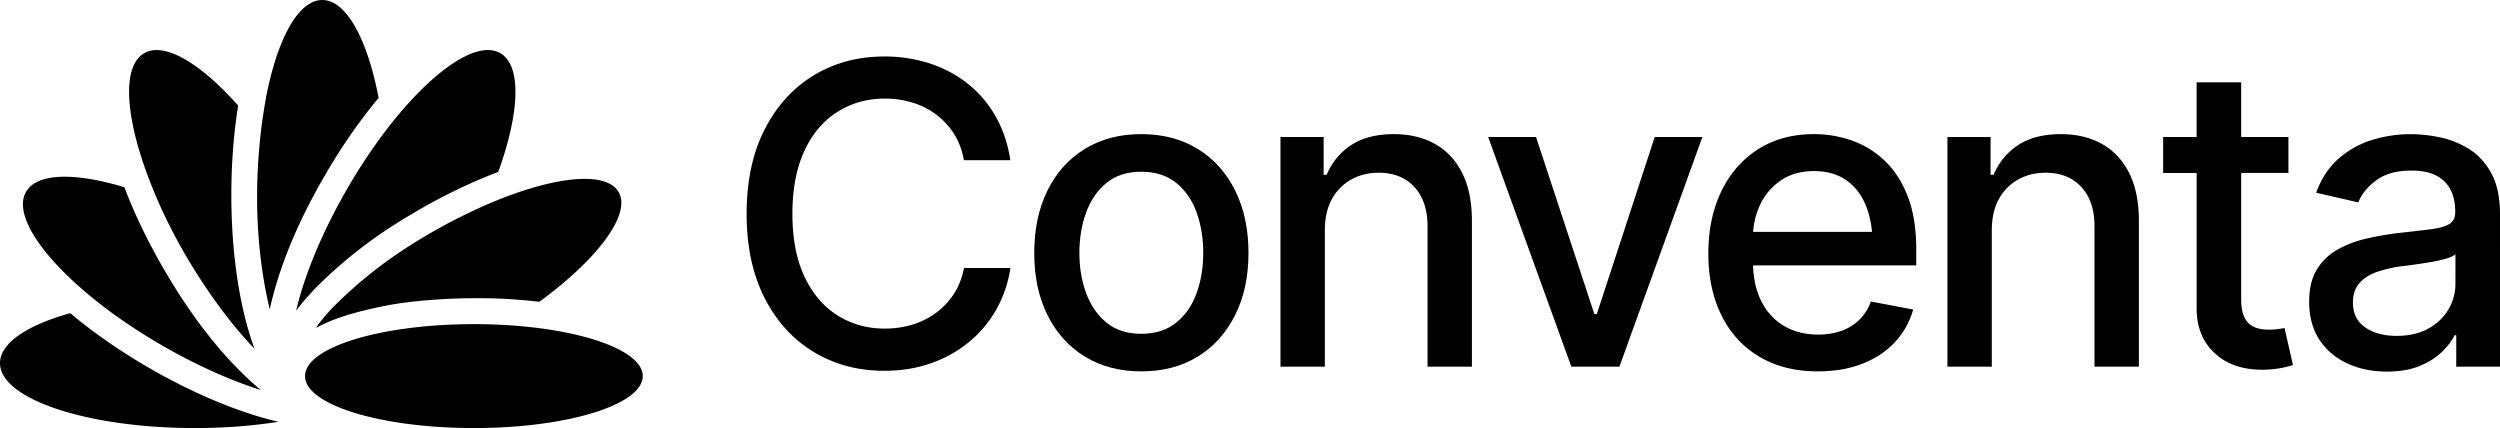 <?xml version="1.0" encoding="UTF-8"?>
<svg xmlns="http://www.w3.org/2000/svg" viewBox="0 0 3849.72 659.15">
  <g id="Layer_2" data-name="Layer 2">
    <g id="Layer_1-2" data-name="Layer 1">
      <path d="M401.6,600.56c-46.35-14.66-98.73-37.86-151.75-68.51-46.5-26.88-91.26-57.76-131.22-93.74C54.91,381,22.36,326.14,40.14,295.36c9.09-15.73,30.19-23.21,59.55-23.21,25.3,0,56.71,5.56,91.82,16.17,15.22,40,35.3,82,59.2,123.4,34,58.83,74.13,115.69,122.73,163.4Q387.81,589.22,401.6,600.56Zm-14-75.78A525.7,525.7,0,0,1,371.24,462c-10.62-53.2-15-107.79-15-162,0-48.19,3.64-94.92,10.52-137.43-47.43-53.35-93.39-85.48-125.56-85.48a37.7,37.7,0,0,0-19.16,4.81c-32.2,18.57-29.89,87.49.3,174.33,25.14,72.26,62.24,141,106.34,203.38,20.88,29.54,42.3,55.62,63.16,77.29Q389.69,531,387.62,524.78ZM496.28,0c-37.12,0-69.52,60.67-86.77,150.77-2.76,16.21-5.43,32.37-7.37,48.71-10.46,88.21-8.37,180.12,10.94,267q1.11,5,2.29,9.85,1-4.58,2.12-9.24c16.51-68.49,46.57-134.52,81.81-195.3,26-45,54.39-86,83.75-121C565.8,60.67,533.4,0,496.28,0ZM770.47,81.9a37.66,37.66,0,0,0-19.15-4.81c-32.18,0-78.13,32.13-125.57,85.47q-8.58,9.63-17.19,20.18t-17.4,22.19A852.73,852.73,0,0,0,534,291.8q-7.92,13.72-15.16,27.36-5.92,11.13-11.38,22.15-5.84,11.78-11.14,23.37-8.24,18-15.14,35.41-4,10-7.49,19.69-2.85,7.91-5.41,15.61c-.52,1.57-1,3.12-1.53,4.67q-2.37,7.35-4.46,14.5-2.89,9.9-5.23,19.37c-.39,1.55-.76,3.09-1.12,4.62,1-1.4,2.09-2.8,3.16-4.21q6.57-8.56,14.31-17.36c3.56-3.11,6.66-7.47,10.05-10.91q5.58-5.65,11.27-11.19a704,704,0,0,1,71.47-60.65c25.23-18.68,51.8-35.43,79-51.12,41.46-23.94,83-43.67,122-58.31C800.17,174,803.72,101.08,770.47,81.9ZM952.6,295.71c-7.93-13.74-26.44-20.27-52.33-20.26-27.21,0-62.54,7.2-102.29,20.79-31.11,10.62-61.39,24-90.77,38.7a861.46,861.46,0,0,0-83.15,47.77,675.37,675.37,0,0,0-74.28,55.89q-17.58,15.22-34.07,31.65c-5.24,5.21-10.12,10.55-14.88,16.1q-4.11,4.78-8,9.74-1.94,2.46-3.81,5c-.77,1-1.94,3.55-3,4.15q3.54-1.95,7.16-3.75c19.84-9.91,40.78-16.5,62.21-22.09,23.4-5.85,47-10.88,71-13.83a896.76,896.76,0,0,1,104.37-6.39,807.51,807.51,0,0,1,99.78,5.54C920.25,399,972.41,330,952.6,295.71ZM0,559.15c0,55.23,134.32,100,300,100,46.07,0,89.72-3.46,128.72-9.65-59.54-13.86-129.51-42.72-198.89-82.81-45.06-26-86.53-54.91-121.63-84.44C42.09,500.6,0,528.23,0,559.15Zm729.72-60c-143.59,0-260,35.82-260,80s116.41,80,260,80,260-35.82,260-80S873.31,499.12,729.72,499.12Z"></path>
      <path d="M1289.68,172.21q32.43-20.4,72.91-20.4a144.31,144.31,0,0,1,42.55,6.17,118.28,118.28,0,0,1,36.37,18.34A112.34,112.34,0,0,1,1469,206.06q11.22,17.55,15.34,40.64h71.49q-5.7-37.63-22.62-67.37A172.06,172.06,0,0,0,1490.38,129a188,188,0,0,0-58.67-31.32A223.48,223.48,0,0,0,1361.65,87q-60.74,0-108.66,29.1t-75.59,83.34q-27.69,54.26-27.68,129.85,0,75,27.52,129.21t75.6,83.35q48.08,29.1,108.81,29.1,38.89,0,71.8-11.55A190.72,190.72,0,0,0,1492,526.79a177.63,177.63,0,0,0,42.07-50,185.41,185.41,0,0,0,21.83-64.06h-71.49q-4.42,22.78-15.65,40A111,111,0,0,1,1441,482a119.75,119.75,0,0,1-36.38,18,146.22,146.22,0,0,1-42.38,6q-40.17,0-72.44-20.24t-50.92-59.62q-18.68-39.39-18.66-96.95,0-57.25,18.5-96.95T1289.68,172.21Z"></path>
      <path d="M1844.33,229.31q-37-22.78-87-22.78-49.66,0-86.83,22.78T1613,293.36q-20.4,41.28-20.4,96.31,0,54.42,20.4,95.53t57.57,63.89q37.17,22.78,86.83,22.78,50,0,87-22.78t57.57-63.89q20.55-41.11,20.56-95.53,0-55-20.56-96.31T1844.33,229.31Zm-1.74,222.2q-10.27,28.32-31.47,45.39T1757.35,514q-32.26,0-53.3-17.08t-31.47-45.39q-10.44-28.31-10.44-61.84,0-34.16,10.44-62.63t31.47-45.54q21-17.08,53.3-17.08,32.57,0,53.77,17.08T1842.59,327q10.28,28.47,10.28,62.63Q1852.87,423.21,1842.59,451.51Z"></path>
      <path d="M2209.51,221.56q-27-15-63.11-15-40.17,0-65.79,16.92A99.46,99.46,0,0,0,2043,269.16h-4.74V211H1971.8V564.59h68.32V354.88q0-28.47,10.76-48.08a75.57,75.57,0,0,1,29.57-30.21Q2099.28,266,2123,266q34.78,0,55,22t20.25,60.26V564.59h68.32V340q0-44-15-73.7T2209.51,221.56Z"></path>
      <polygon points="2458.91 483.62 2455.12 483.62 2365.29 210.96 2291.59 210.96 2419.69 564.59 2493.71 564.59 2621.5 210.96 2548.11 210.96 2458.91 483.62"></polygon>
      <path d="M2902.06,247.34a140.41,140.41,0,0,0-50.61-31,175.64,175.64,0,0,0-58.2-9.81q-49.34,0-85.87,23.25t-56.62,64.68q-20.1,41.44-20.09,95.85,0,54.72,20.4,95.68t58.36,63.42q38,22.46,89.83,22.46,38.59,0,68.8-11.86t50.13-33.38a119.41,119.41,0,0,0,27.84-50l-65.16-12.34a72.94,72.94,0,0,1-17.71,28.15,75.37,75.37,0,0,1-27.68,17.08,105.3,105.3,0,0,1-35.58,5.7q-30.06,0-52.67-13.29T2712,463.37q-11.41-22.83-12.52-54.72h251.33V384q0-47.76-13.12-81.61T2902.06,247.34Zm-191.68,68a92.1,92.1,0,0,1,32.11-37.64q21-14.24,50.76-14.23t49.82,14.07q20.08,14.08,30.21,39.07a140.92,140.92,0,0,1,9.37,40.48h-183A115.68,115.68,0,0,1,2710.38,315.34Z"></path>
      <path d="M3236.56,221.56q-27-15-63.11-15-40.17,0-65.79,16.92A99.46,99.46,0,0,0,3070,269.16h-4.74V211h-66.43V564.59h68.32V354.88q0-28.47,10.76-48.08a75.64,75.64,0,0,1,29.57-30.21Q3126.33,266,3150.05,266q34.78,0,55,22t20.24,60.26V564.59h68.32V340q0-44-15-73.7T3236.56,221.56Z"></path>
      <path d="M3505.42,507a111.29,111.29,0,0,1-11.55.64q-22.45,0-32.58-11.23t-10.12-35.59V266.31h72.75V211h-72.75V126.82h-68.64V211H3331v55.35h51.56V474.76q0,43,27.52,68.8t73.38,25.78a162.81,162.81,0,0,0,24.68-1.9,139.23,139.23,0,0,0,22.77-5.38l-13-56.93Q3511.58,506.39,3505.42,507Z"></path>
      <path d="M3836.43,267q-13.28-24.36-34.31-37.49a136.54,136.54,0,0,0-44.76-18,222.92,222.92,0,0,0-44.92-4.9,199.39,199.39,0,0,0-60.57,9.17,140.15,140.15,0,0,0-51.24,29q-22.3,19.77-34,52l64.85,14.87q7.59-19,27.67-34t54.57-15q33.21,0,50.13,16.45t16.92,46.49V327q0,12.34-9,17.88T3743.12,353q-19.6,2.53-51.55,6a462.36,462.36,0,0,0-49.35,8.86,159.4,159.4,0,0,0-43.65,17.08,86.4,86.4,0,0,0-31.15,30.52q-11.57,19.14-11.55,49.19,0,34.49,15.82,58.52t43,36.53q27.21,12.49,60.73,12.49,29.43,0,50.3-8.54t34.32-21.51q13.44-13,19.77-25.93h2.53v48.39h67.37V329.89Q3849.72,291.31,3836.43,267Zm-55.35,170.49a75.78,75.78,0,0,1-10.75,38.9q-10.76,18.35-31,29.58t-49,11.23q-29.1,0-48.08-13t-19-38.59q0-18.34,10-29.58t26.41-17.08a187.82,187.82,0,0,1,36.37-8.7q8.55-.94,21.2-2.69t25.93-4a188.66,188.66,0,0,0,23.73-5.38q10.44-3.15,14.23-6.64Z"></path>
    </g>
  </g>
</svg>
